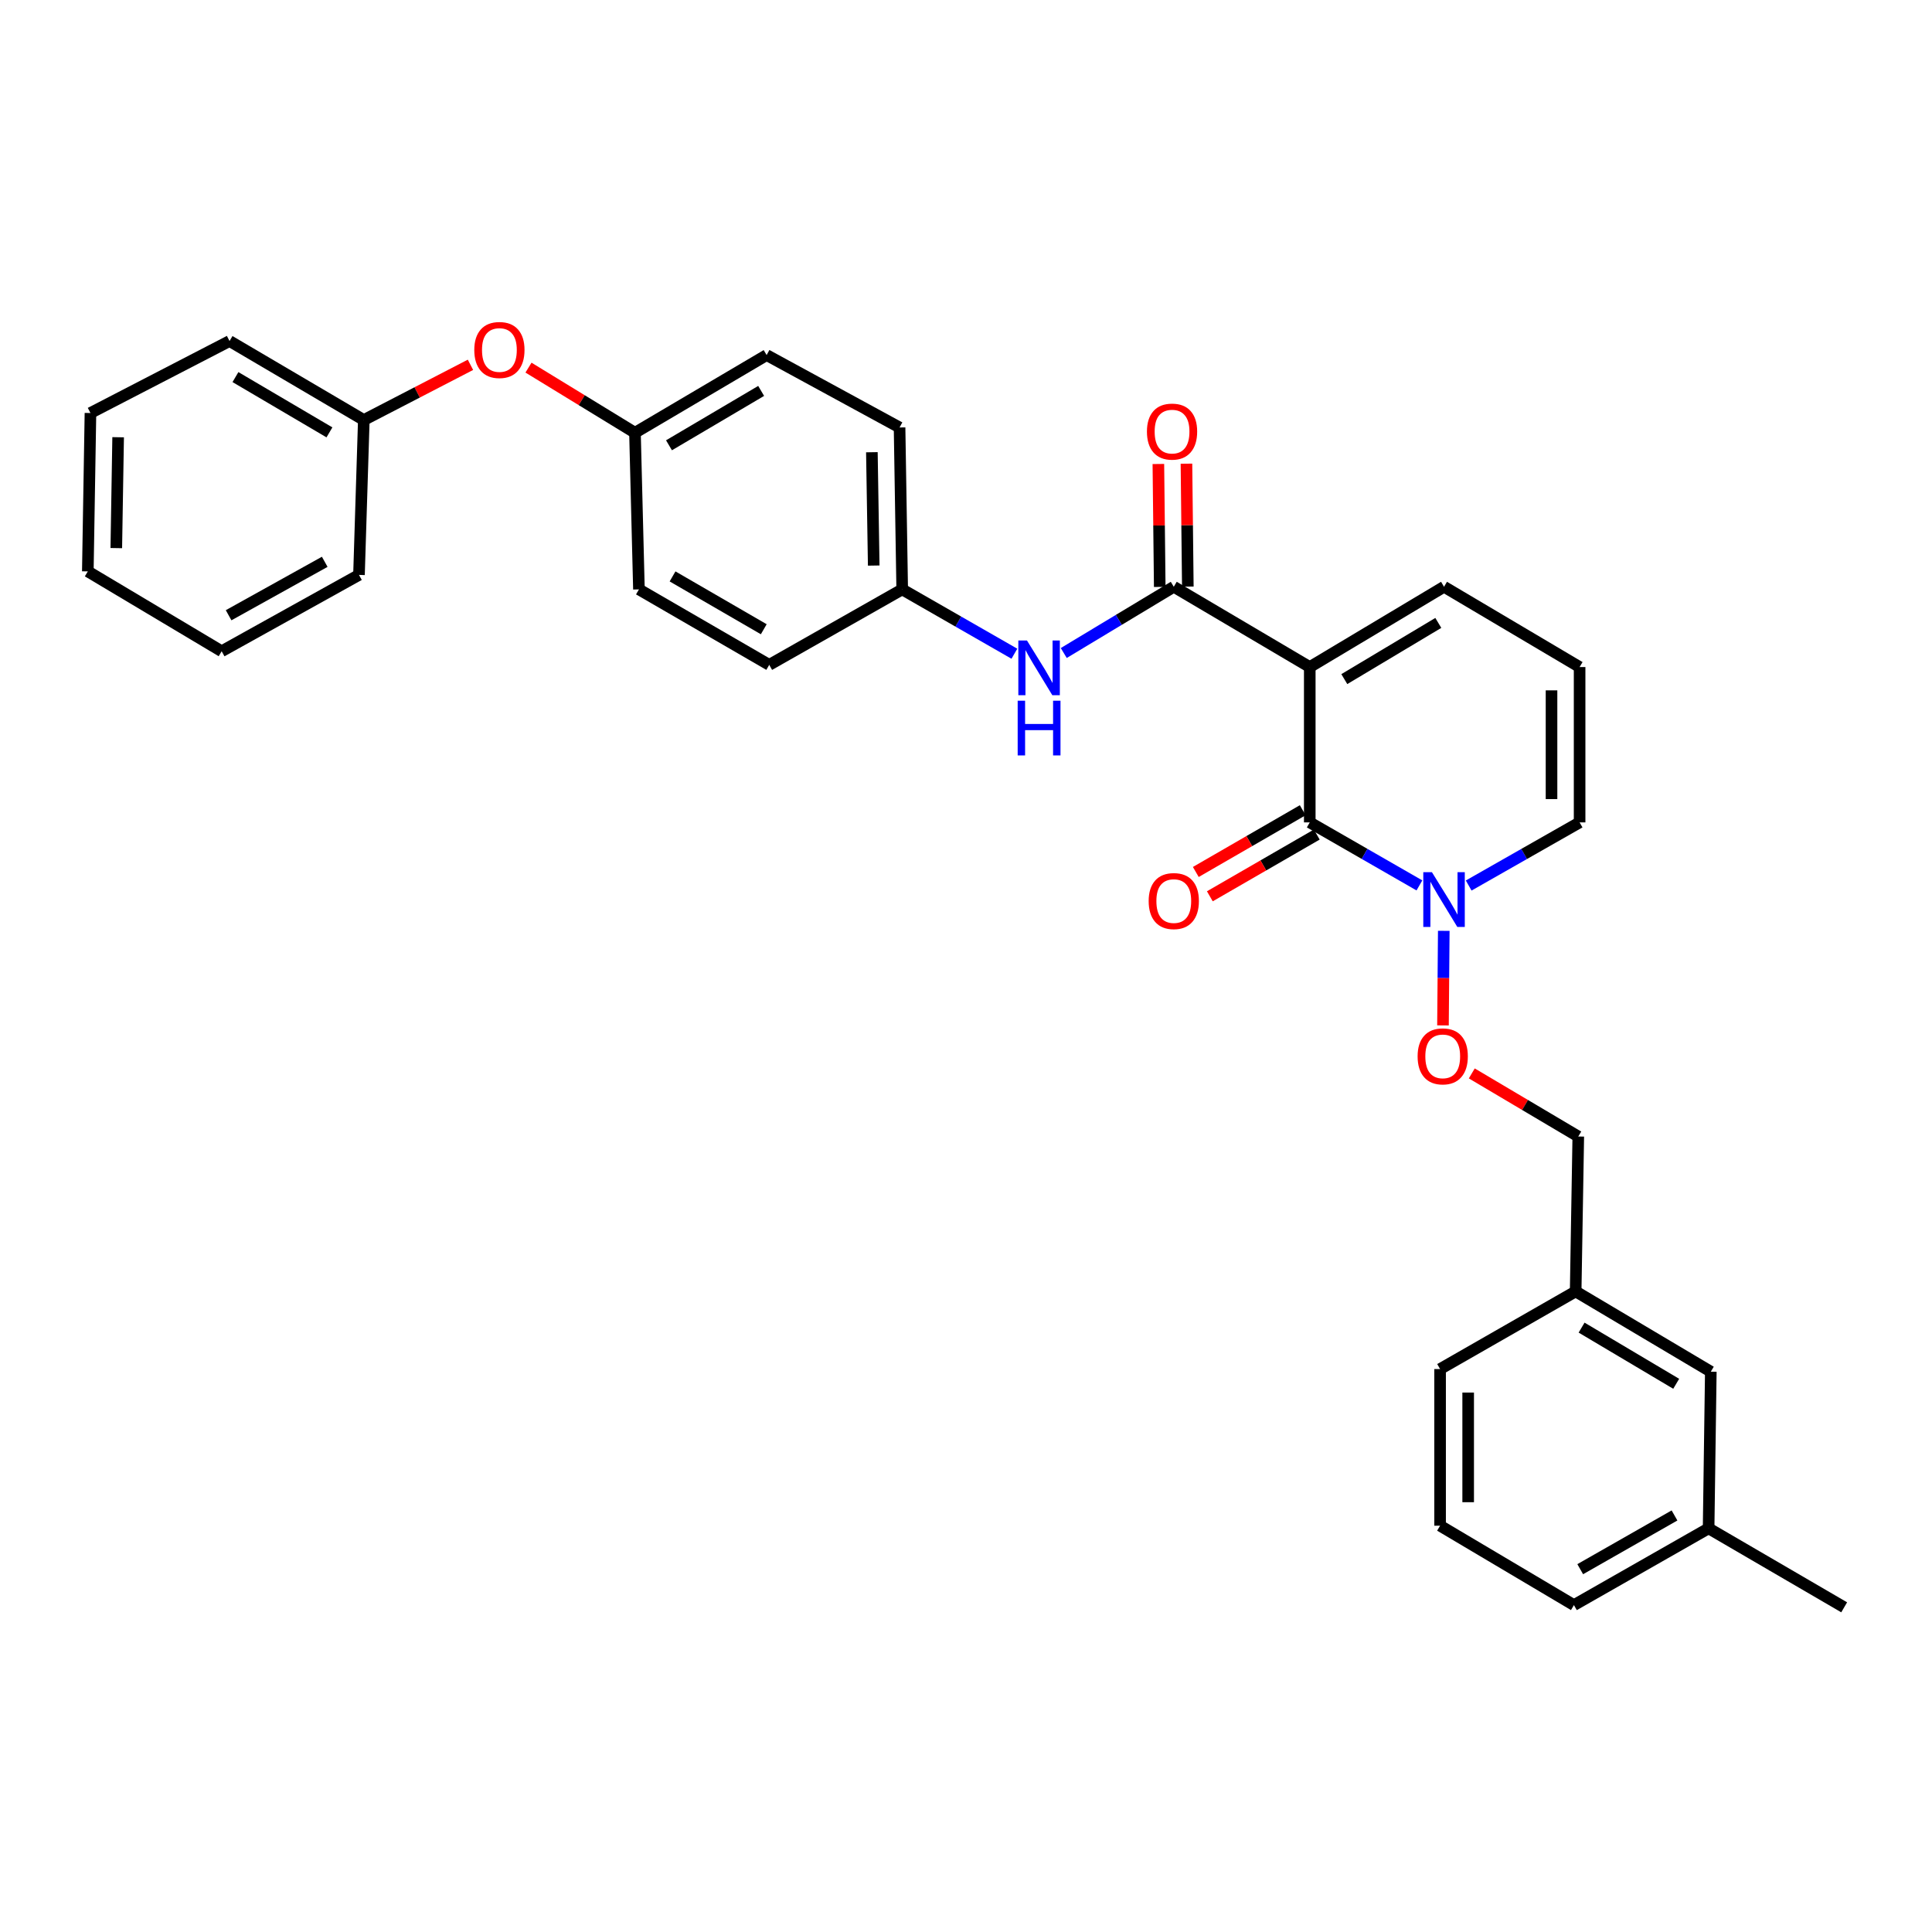 <?xml version='1.0' encoding='iso-8859-1'?>
<svg version='1.1' baseProfile='full'
              xmlns='http://www.w3.org/2000/svg'
                      xmlns:rdkit='http://www.rdkit.org/xml'
                      xmlns:xlink='http://www.w3.org/1999/xlink'
                  xml:space='preserve'
width='1000px' height='1000px' viewBox='0 0 1000 1000'>
<!-- END OF HEADER -->
<rect style='opacity:1.0;fill:#FFFFFF;stroke:none' width='1000' height='1000' x='0' y='0'> </rect>
<path class='bond-0' d='M 677.929,345.265 L 677.929,425.669' style='fill:none;fill-rule:evenodd;stroke:#000000;stroke-width:6px;stroke-linecap:butt;stroke-linejoin:miter;stroke-opacity:1' />
<path class='bond-1' d='M 677.929,345.265 L 607.547,303.706' style='fill:none;fill-rule:evenodd;stroke:#000000;stroke-width:6px;stroke-linecap:butt;stroke-linejoin:miter;stroke-opacity:1' />
<path class='bond-4' d='M 677.929,345.265 L 747.43,303.706' style='fill:none;fill-rule:evenodd;stroke:#000000;stroke-width:6px;stroke-linecap:butt;stroke-linejoin:miter;stroke-opacity:1' />
<path class='bond-4' d='M 695.814,351.508 L 744.465,322.417' style='fill:none;fill-rule:evenodd;stroke:#000000;stroke-width:6px;stroke-linecap:butt;stroke-linejoin:miter;stroke-opacity:1' />
<path class='bond-2' d='M 677.929,425.669 L 706.308,441.979' style='fill:none;fill-rule:evenodd;stroke:#000000;stroke-width:6px;stroke-linecap:butt;stroke-linejoin:miter;stroke-opacity:1' />
<path class='bond-2' d='M 706.308,441.979 L 734.686,458.288' style='fill:none;fill-rule:evenodd;stroke:#0000FF;stroke-width:6px;stroke-linecap:butt;stroke-linejoin:miter;stroke-opacity:1' />
<path class='bond-7' d='M 674.294,419.375 L 646.619,435.354' style='fill:none;fill-rule:evenodd;stroke:#000000;stroke-width:6px;stroke-linecap:butt;stroke-linejoin:miter;stroke-opacity:1' />
<path class='bond-7' d='M 646.619,435.354 L 618.945,451.333' style='fill:none;fill-rule:evenodd;stroke:#FF0000;stroke-width:6px;stroke-linecap:butt;stroke-linejoin:miter;stroke-opacity:1' />
<path class='bond-7' d='M 681.563,431.964 L 653.888,447.943' style='fill:none;fill-rule:evenodd;stroke:#000000;stroke-width:6px;stroke-linecap:butt;stroke-linejoin:miter;stroke-opacity:1' />
<path class='bond-7' d='M 653.888,447.943 L 626.213,463.922' style='fill:none;fill-rule:evenodd;stroke:#FF0000;stroke-width:6px;stroke-linecap:butt;stroke-linejoin:miter;stroke-opacity:1' />
<path class='bond-3' d='M 607.547,303.706 L 579.075,320.853' style='fill:none;fill-rule:evenodd;stroke:#000000;stroke-width:6px;stroke-linecap:butt;stroke-linejoin:miter;stroke-opacity:1' />
<path class='bond-3' d='M 579.075,320.853 L 550.602,338' style='fill:none;fill-rule:evenodd;stroke:#0000FF;stroke-width:6px;stroke-linecap:butt;stroke-linejoin:miter;stroke-opacity:1' />
<path class='bond-9' d='M 614.815,303.625 L 614.46,271.812' style='fill:none;fill-rule:evenodd;stroke:#000000;stroke-width:6px;stroke-linecap:butt;stroke-linejoin:miter;stroke-opacity:1' />
<path class='bond-9' d='M 614.46,271.812 L 614.106,240' style='fill:none;fill-rule:evenodd;stroke:#FF0000;stroke-width:6px;stroke-linecap:butt;stroke-linejoin:miter;stroke-opacity:1' />
<path class='bond-9' d='M 600.279,303.787 L 599.925,271.975' style='fill:none;fill-rule:evenodd;stroke:#000000;stroke-width:6px;stroke-linecap:butt;stroke-linejoin:miter;stroke-opacity:1' />
<path class='bond-9' d='M 599.925,271.975 L 599.57,240.162' style='fill:none;fill-rule:evenodd;stroke:#FF0000;stroke-width:6px;stroke-linecap:butt;stroke-linejoin:miter;stroke-opacity:1' />
<path class='bond-5' d='M 747.295,481.8 L 747.09,506.272' style='fill:none;fill-rule:evenodd;stroke:#0000FF;stroke-width:6px;stroke-linecap:butt;stroke-linejoin:miter;stroke-opacity:1' />
<path class='bond-5' d='M 747.09,506.272 L 746.885,530.745' style='fill:none;fill-rule:evenodd;stroke:#FF0000;stroke-width:6px;stroke-linecap:butt;stroke-linejoin:miter;stroke-opacity:1' />
<path class='bond-31' d='M 760.189,458.35 L 788.895,442.01' style='fill:none;fill-rule:evenodd;stroke:#0000FF;stroke-width:6px;stroke-linecap:butt;stroke-linejoin:miter;stroke-opacity:1' />
<path class='bond-31' d='M 788.895,442.01 L 817.602,425.669' style='fill:none;fill-rule:evenodd;stroke:#000000;stroke-width:6px;stroke-linecap:butt;stroke-linejoin:miter;stroke-opacity:1' />
<path class='bond-11' d='M 525.046,338.365 L 496.012,321.718' style='fill:none;fill-rule:evenodd;stroke:#0000FF;stroke-width:6px;stroke-linecap:butt;stroke-linejoin:miter;stroke-opacity:1' />
<path class='bond-11' d='M 496.012,321.718 L 466.978,305.071' style='fill:none;fill-rule:evenodd;stroke:#000000;stroke-width:6px;stroke-linecap:butt;stroke-linejoin:miter;stroke-opacity:1' />
<path class='bond-8' d='M 747.43,303.706 L 817.602,345.265' style='fill:none;fill-rule:evenodd;stroke:#000000;stroke-width:6px;stroke-linecap:butt;stroke-linejoin:miter;stroke-opacity:1' />
<path class='bond-13' d='M 761.791,555.596 L 789.353,571.925' style='fill:none;fill-rule:evenodd;stroke:#FF0000;stroke-width:6px;stroke-linecap:butt;stroke-linejoin:miter;stroke-opacity:1' />
<path class='bond-13' d='M 789.353,571.925 L 816.916,588.254' style='fill:none;fill-rule:evenodd;stroke:#000000;stroke-width:6px;stroke-linecap:butt;stroke-linejoin:miter;stroke-opacity:1' />
<path class='bond-6' d='M 817.602,425.669 L 817.602,345.265' style='fill:none;fill-rule:evenodd;stroke:#000000;stroke-width:6px;stroke-linecap:butt;stroke-linejoin:miter;stroke-opacity:1' />
<path class='bond-6' d='M 803.065,413.608 L 803.065,357.326' style='fill:none;fill-rule:evenodd;stroke:#000000;stroke-width:6px;stroke-linecap:butt;stroke-linejoin:miter;stroke-opacity:1' />
<path class='bond-10' d='M 273.546,190.282 L 301.103,207.135' style='fill:none;fill-rule:evenodd;stroke:#FF0000;stroke-width:6px;stroke-linecap:butt;stroke-linejoin:miter;stroke-opacity:1' />
<path class='bond-10' d='M 301.103,207.135 L 328.661,223.989' style='fill:none;fill-rule:evenodd;stroke:#000000;stroke-width:6px;stroke-linecap:butt;stroke-linejoin:miter;stroke-opacity:1' />
<path class='bond-16' d='M 243.514,188.825 L 215.912,203.112' style='fill:none;fill-rule:evenodd;stroke:#FF0000;stroke-width:6px;stroke-linecap:butt;stroke-linejoin:miter;stroke-opacity:1' />
<path class='bond-16' d='M 215.912,203.112 L 188.31,217.399' style='fill:none;fill-rule:evenodd;stroke:#000000;stroke-width:6px;stroke-linecap:butt;stroke-linejoin:miter;stroke-opacity:1' />
<path class='bond-17' d='M 466.978,305.071 L 465.613,221.259' style='fill:none;fill-rule:evenodd;stroke:#000000;stroke-width:6px;stroke-linecap:butt;stroke-linejoin:miter;stroke-opacity:1' />
<path class='bond-17' d='M 452.238,292.736 L 451.283,234.068' style='fill:none;fill-rule:evenodd;stroke:#000000;stroke-width:6px;stroke-linecap:butt;stroke-linejoin:miter;stroke-opacity:1' />
<path class='bond-18' d='M 466.978,305.071 L 398.154,344.135' style='fill:none;fill-rule:evenodd;stroke:#000000;stroke-width:6px;stroke-linecap:butt;stroke-linejoin:miter;stroke-opacity:1' />
<path class='bond-12' d='M 328.661,223.989 L 330.712,305.071' style='fill:none;fill-rule:evenodd;stroke:#000000;stroke-width:6px;stroke-linecap:butt;stroke-linejoin:miter;stroke-opacity:1' />
<path class='bond-32' d='M 328.661,223.989 L 396.806,183.787' style='fill:none;fill-rule:evenodd;stroke:#000000;stroke-width:6px;stroke-linecap:butt;stroke-linejoin:miter;stroke-opacity:1' />
<path class='bond-32' d='M 346.269,230.479 L 393.97,202.338' style='fill:none;fill-rule:evenodd;stroke:#000000;stroke-width:6px;stroke-linecap:butt;stroke-linejoin:miter;stroke-opacity:1' />
<path class='bond-15' d='M 816.916,588.254 L 815.559,668.439' style='fill:none;fill-rule:evenodd;stroke:#000000;stroke-width:6px;stroke-linecap:butt;stroke-linejoin:miter;stroke-opacity:1' />
<path class='bond-14' d='M 885.512,709.982 L 815.559,668.439' style='fill:none;fill-rule:evenodd;stroke:#000000;stroke-width:6px;stroke-linecap:butt;stroke-linejoin:miter;stroke-opacity:1' />
<path class='bond-14' d='M 867.597,716.25 L 818.629,687.17' style='fill:none;fill-rule:evenodd;stroke:#000000;stroke-width:6px;stroke-linecap:butt;stroke-linejoin:miter;stroke-opacity:1' />
<path class='bond-21' d='M 885.512,709.982 L 884.374,791.064' style='fill:none;fill-rule:evenodd;stroke:#000000;stroke-width:6px;stroke-linecap:butt;stroke-linejoin:miter;stroke-opacity:1' />
<path class='bond-23' d='M 815.559,668.439 L 745.387,708.625' style='fill:none;fill-rule:evenodd;stroke:#000000;stroke-width:6px;stroke-linecap:butt;stroke-linejoin:miter;stroke-opacity:1' />
<path class='bond-26' d='M 188.31,217.399 L 118.816,176.519' style='fill:none;fill-rule:evenodd;stroke:#000000;stroke-width:6px;stroke-linecap:butt;stroke-linejoin:miter;stroke-opacity:1' />
<path class='bond-26' d='M 170.515,223.796 L 121.87,195.18' style='fill:none;fill-rule:evenodd;stroke:#000000;stroke-width:6px;stroke-linecap:butt;stroke-linejoin:miter;stroke-opacity:1' />
<path class='bond-27' d='M 188.31,217.399 L 185.806,297.569' style='fill:none;fill-rule:evenodd;stroke:#000000;stroke-width:6px;stroke-linecap:butt;stroke-linejoin:miter;stroke-opacity:1' />
<path class='bond-19' d='M 465.613,221.259 L 396.806,183.787' style='fill:none;fill-rule:evenodd;stroke:#000000;stroke-width:6px;stroke-linecap:butt;stroke-linejoin:miter;stroke-opacity:1' />
<path class='bond-20' d='M 398.154,344.135 L 330.712,305.071' style='fill:none;fill-rule:evenodd;stroke:#000000;stroke-width:6px;stroke-linecap:butt;stroke-linejoin:miter;stroke-opacity:1' />
<path class='bond-20' d='M 395.324,325.696 L 348.115,298.352' style='fill:none;fill-rule:evenodd;stroke:#000000;stroke-width:6px;stroke-linecap:butt;stroke-linejoin:miter;stroke-opacity:1' />
<path class='bond-25' d='M 884.374,791.064 L 954.545,831.945' style='fill:none;fill-rule:evenodd;stroke:#000000;stroke-width:6px;stroke-linecap:butt;stroke-linejoin:miter;stroke-opacity:1' />
<path class='bond-33' d='M 884.374,791.064 L 814.662,830.798' style='fill:none;fill-rule:evenodd;stroke:#000000;stroke-width:6px;stroke-linecap:butt;stroke-linejoin:miter;stroke-opacity:1' />
<path class='bond-33' d='M 866.719,784.395 L 817.921,812.209' style='fill:none;fill-rule:evenodd;stroke:#000000;stroke-width:6px;stroke-linecap:butt;stroke-linejoin:miter;stroke-opacity:1' />
<path class='bond-22' d='M 745.387,789.7 L 745.387,708.625' style='fill:none;fill-rule:evenodd;stroke:#000000;stroke-width:6px;stroke-linecap:butt;stroke-linejoin:miter;stroke-opacity:1' />
<path class='bond-22' d='M 759.924,777.538 L 759.924,720.786' style='fill:none;fill-rule:evenodd;stroke:#000000;stroke-width:6px;stroke-linecap:butt;stroke-linejoin:miter;stroke-opacity:1' />
<path class='bond-24' d='M 745.387,789.7 L 814.662,830.798' style='fill:none;fill-rule:evenodd;stroke:#000000;stroke-width:6px;stroke-linecap:butt;stroke-linejoin:miter;stroke-opacity:1' />
<path class='bond-28' d='M 118.816,176.519 L 46.819,213.773' style='fill:none;fill-rule:evenodd;stroke:#000000;stroke-width:6px;stroke-linecap:butt;stroke-linejoin:miter;stroke-opacity:1' />
<path class='bond-29' d='M 185.806,297.569 L 114.73,337.084' style='fill:none;fill-rule:evenodd;stroke:#000000;stroke-width:6px;stroke-linecap:butt;stroke-linejoin:miter;stroke-opacity:1' />
<path class='bond-29' d='M 168.081,290.791 L 118.328,318.452' style='fill:none;fill-rule:evenodd;stroke:#000000;stroke-width:6px;stroke-linecap:butt;stroke-linejoin:miter;stroke-opacity:1' />
<path class='bond-34' d='M 46.819,213.773 L 45.455,295.752' style='fill:none;fill-rule:evenodd;stroke:#000000;stroke-width:6px;stroke-linecap:butt;stroke-linejoin:miter;stroke-opacity:1' />
<path class='bond-34' d='M 61.149,226.312 L 60.194,283.697' style='fill:none;fill-rule:evenodd;stroke:#000000;stroke-width:6px;stroke-linecap:butt;stroke-linejoin:miter;stroke-opacity:1' />
<path class='bond-30' d='M 114.73,337.084 L 45.455,295.752' style='fill:none;fill-rule:evenodd;stroke:#000000;stroke-width:6px;stroke-linecap:butt;stroke-linejoin:miter;stroke-opacity:1' />
<path  class='atom-3' d='M 741.17 451.453
L 750.45 466.453
Q 751.37 467.933, 752.85 470.613
Q 754.33 473.293, 754.41 473.453
L 754.41 451.453
L 758.17 451.453
L 758.17 479.773
L 754.29 479.773
L 744.33 463.373
Q 743.17 461.453, 741.93 459.253
Q 740.73 457.053, 740.37 456.373
L 740.37 479.773
L 736.69 479.773
L 736.69 451.453
L 741.17 451.453
' fill='#0000FF'/>
<path  class='atom-4' d='M 531.568 331.533
L 540.848 346.533
Q 541.768 348.013, 543.248 350.693
Q 544.728 353.373, 544.808 353.533
L 544.808 331.533
L 548.568 331.533
L 548.568 359.853
L 544.688 359.853
L 534.728 343.453
Q 533.568 341.533, 532.328 339.333
Q 531.128 337.133, 530.768 336.453
L 530.768 359.853
L 527.088 359.853
L 527.088 331.533
L 531.568 331.533
' fill='#0000FF'/>
<path  class='atom-4' d='M 526.748 362.685
L 530.588 362.685
L 530.588 374.725
L 545.068 374.725
L 545.068 362.685
L 548.908 362.685
L 548.908 391.005
L 545.068 391.005
L 545.068 377.925
L 530.588 377.925
L 530.588 391.005
L 526.748 391.005
L 526.748 362.685
' fill='#0000FF'/>
<path  class='atom-6' d='M 733.752 546.767
Q 733.752 539.967, 737.112 536.167
Q 740.472 532.367, 746.752 532.367
Q 753.032 532.367, 756.392 536.167
Q 759.752 539.967, 759.752 546.767
Q 759.752 553.647, 756.352 557.567
Q 752.952 561.447, 746.752 561.447
Q 740.512 561.447, 737.112 557.567
Q 733.752 553.687, 733.752 546.767
M 746.752 558.247
Q 751.072 558.247, 753.392 555.367
Q 755.752 552.447, 755.752 546.767
Q 755.752 541.207, 753.392 538.407
Q 751.072 535.567, 746.752 535.567
Q 742.432 535.567, 740.072 538.367
Q 737.752 541.167, 737.752 546.767
Q 737.752 552.487, 740.072 555.367
Q 742.432 558.247, 746.752 558.247
' fill='#FF0000'/>
<path  class='atom-8' d='M 594.547 466.387
Q 594.547 459.587, 597.907 455.787
Q 601.267 451.987, 607.547 451.987
Q 613.827 451.987, 617.187 455.787
Q 620.547 459.587, 620.547 466.387
Q 620.547 473.267, 617.147 477.187
Q 613.747 481.067, 607.547 481.067
Q 601.307 481.067, 597.907 477.187
Q 594.547 473.307, 594.547 466.387
M 607.547 477.867
Q 611.867 477.867, 614.187 474.987
Q 616.547 472.067, 616.547 466.387
Q 616.547 460.827, 614.187 458.027
Q 611.867 455.187, 607.547 455.187
Q 603.227 455.187, 600.867 457.987
Q 598.547 460.787, 598.547 466.387
Q 598.547 472.107, 600.867 474.987
Q 603.227 477.867, 607.547 477.867
' fill='#FF0000'/>
<path  class='atom-10' d='M 593.651 223.391
Q 593.651 216.591, 597.011 212.791
Q 600.371 208.991, 606.651 208.991
Q 612.931 208.991, 616.291 212.791
Q 619.651 216.591, 619.651 223.391
Q 619.651 230.271, 616.251 234.191
Q 612.851 238.071, 606.651 238.071
Q 600.411 238.071, 597.011 234.191
Q 593.651 230.311, 593.651 223.391
M 606.651 234.871
Q 610.971 234.871, 613.291 231.991
Q 615.651 229.071, 615.651 223.391
Q 615.651 217.831, 613.291 215.031
Q 610.971 212.191, 606.651 212.191
Q 602.331 212.191, 599.971 214.991
Q 597.651 217.791, 597.651 223.391
Q 597.651 229.111, 599.971 231.991
Q 602.331 234.871, 606.651 234.871
' fill='#FF0000'/>
<path  class='atom-11' d='M 245.489 181.153
Q 245.489 174.353, 248.849 170.553
Q 252.209 166.753, 258.489 166.753
Q 264.769 166.753, 268.129 170.553
Q 271.489 174.353, 271.489 181.153
Q 271.489 188.033, 268.089 191.953
Q 264.689 195.833, 258.489 195.833
Q 252.249 195.833, 248.849 191.953
Q 245.489 188.073, 245.489 181.153
M 258.489 192.633
Q 262.809 192.633, 265.129 189.753
Q 267.489 186.833, 267.489 181.153
Q 267.489 175.593, 265.129 172.793
Q 262.809 169.953, 258.489 169.953
Q 254.169 169.953, 251.809 172.753
Q 249.489 175.553, 249.489 181.153
Q 249.489 186.873, 251.809 189.753
Q 254.169 192.633, 258.489 192.633
' fill='#FF0000'/>
</svg>
